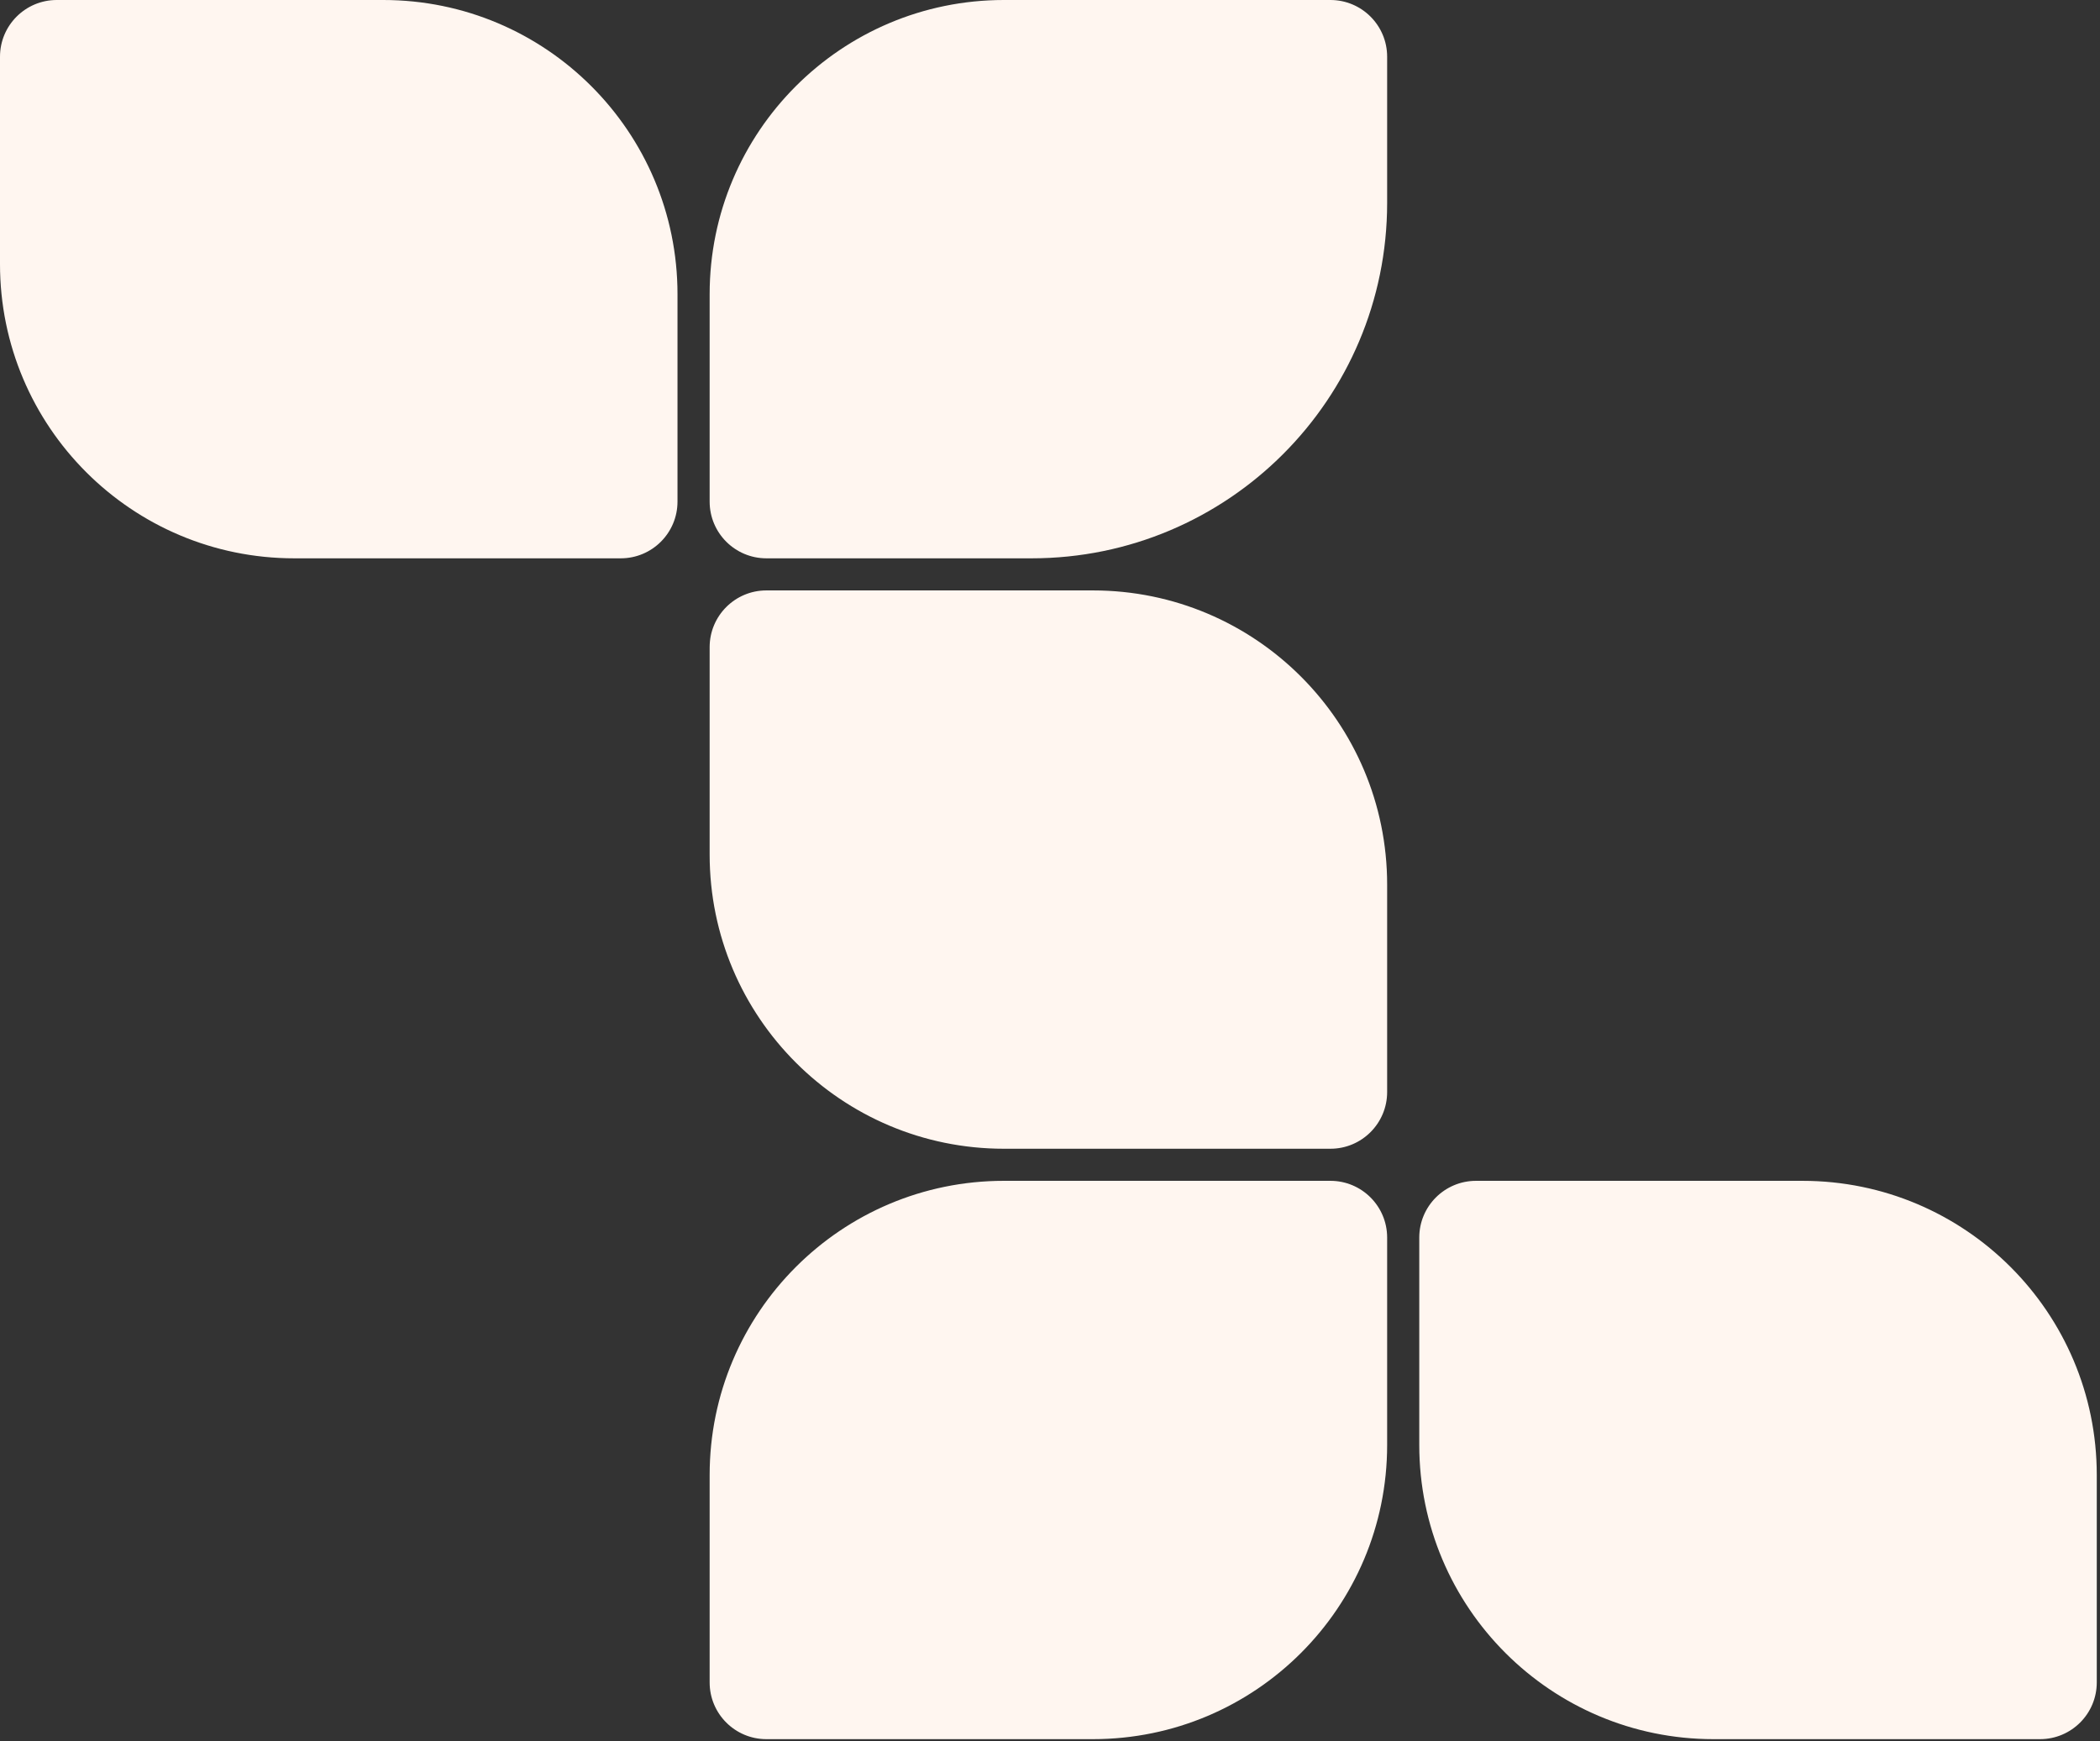 <?xml version="1.0" encoding="UTF-8"?> <svg xmlns="http://www.w3.org/2000/svg" width="381" height="316" viewBox="0 0 381 316" fill="none"><rect x="0" y="0" width="381" height="316" fill="#333333" stroke="none"/><path d="M53.385 101.314C23.901 101.314 1.04476e-06 77.413 2.33355e-06 47.929L3.97863e-06 10.294C4.22713e-06 4.609 4.609 0 10.294 0L69.532 0C99.016 0 122.918 23.902 122.918 53.386L122.918 91.02C122.918 96.706 118.309 101.314 112.624 101.314L53.385 101.314Z" fill="#FFF6F0"></path><path d="M182.135 208.453C152.651 208.453 128.75 184.552 128.75 155.068L128.75 117.433C128.75 111.748 133.359 107.139 139.044 107.139L198.282 107.139C227.766 107.139 251.668 131.04 251.668 160.524L251.668 198.159C251.668 203.844 247.059 208.453 241.374 208.453L182.135 208.453Z" fill="#FFF6F0"></path><path d="M182.135 214.275C152.651 214.275 128.75 238.177 128.75 267.661L128.75 305.296C128.75 310.981 133.359 315.59 139.044 315.59L198.282 315.59C227.766 315.59 251.668 291.688 251.668 262.204L251.668 224.569C251.668 218.884 247.059 214.275 241.374 214.275L182.135 214.275Z" fill="#FFF6F0"></path><path d="M182.135 2.33355e-06C152.651 1.04477e-06 128.75 23.901 128.75 53.385L128.75 91.02C128.75 96.706 133.359 101.314 139.044 101.314L187.161 101.314C222.787 101.314 251.668 72.433 251.668 36.807L251.668 10.294C251.668 4.609 247.059 5.17145e-06 241.374 4.92295e-06L182.135 2.33355e-06Z" fill="#FFF6F0"></path><path d="M310.881 315.59C281.398 315.59 257.496 291.688 257.496 262.205L257.496 224.569C257.496 218.884 262.105 214.276 267.79 214.276L327.029 214.276C356.512 214.276 380.414 238.177 380.414 267.661L380.414 305.296C380.414 310.981 375.805 315.59 370.12 315.59L310.881 315.59Z" fill="#FFF6F0"></path></svg> 